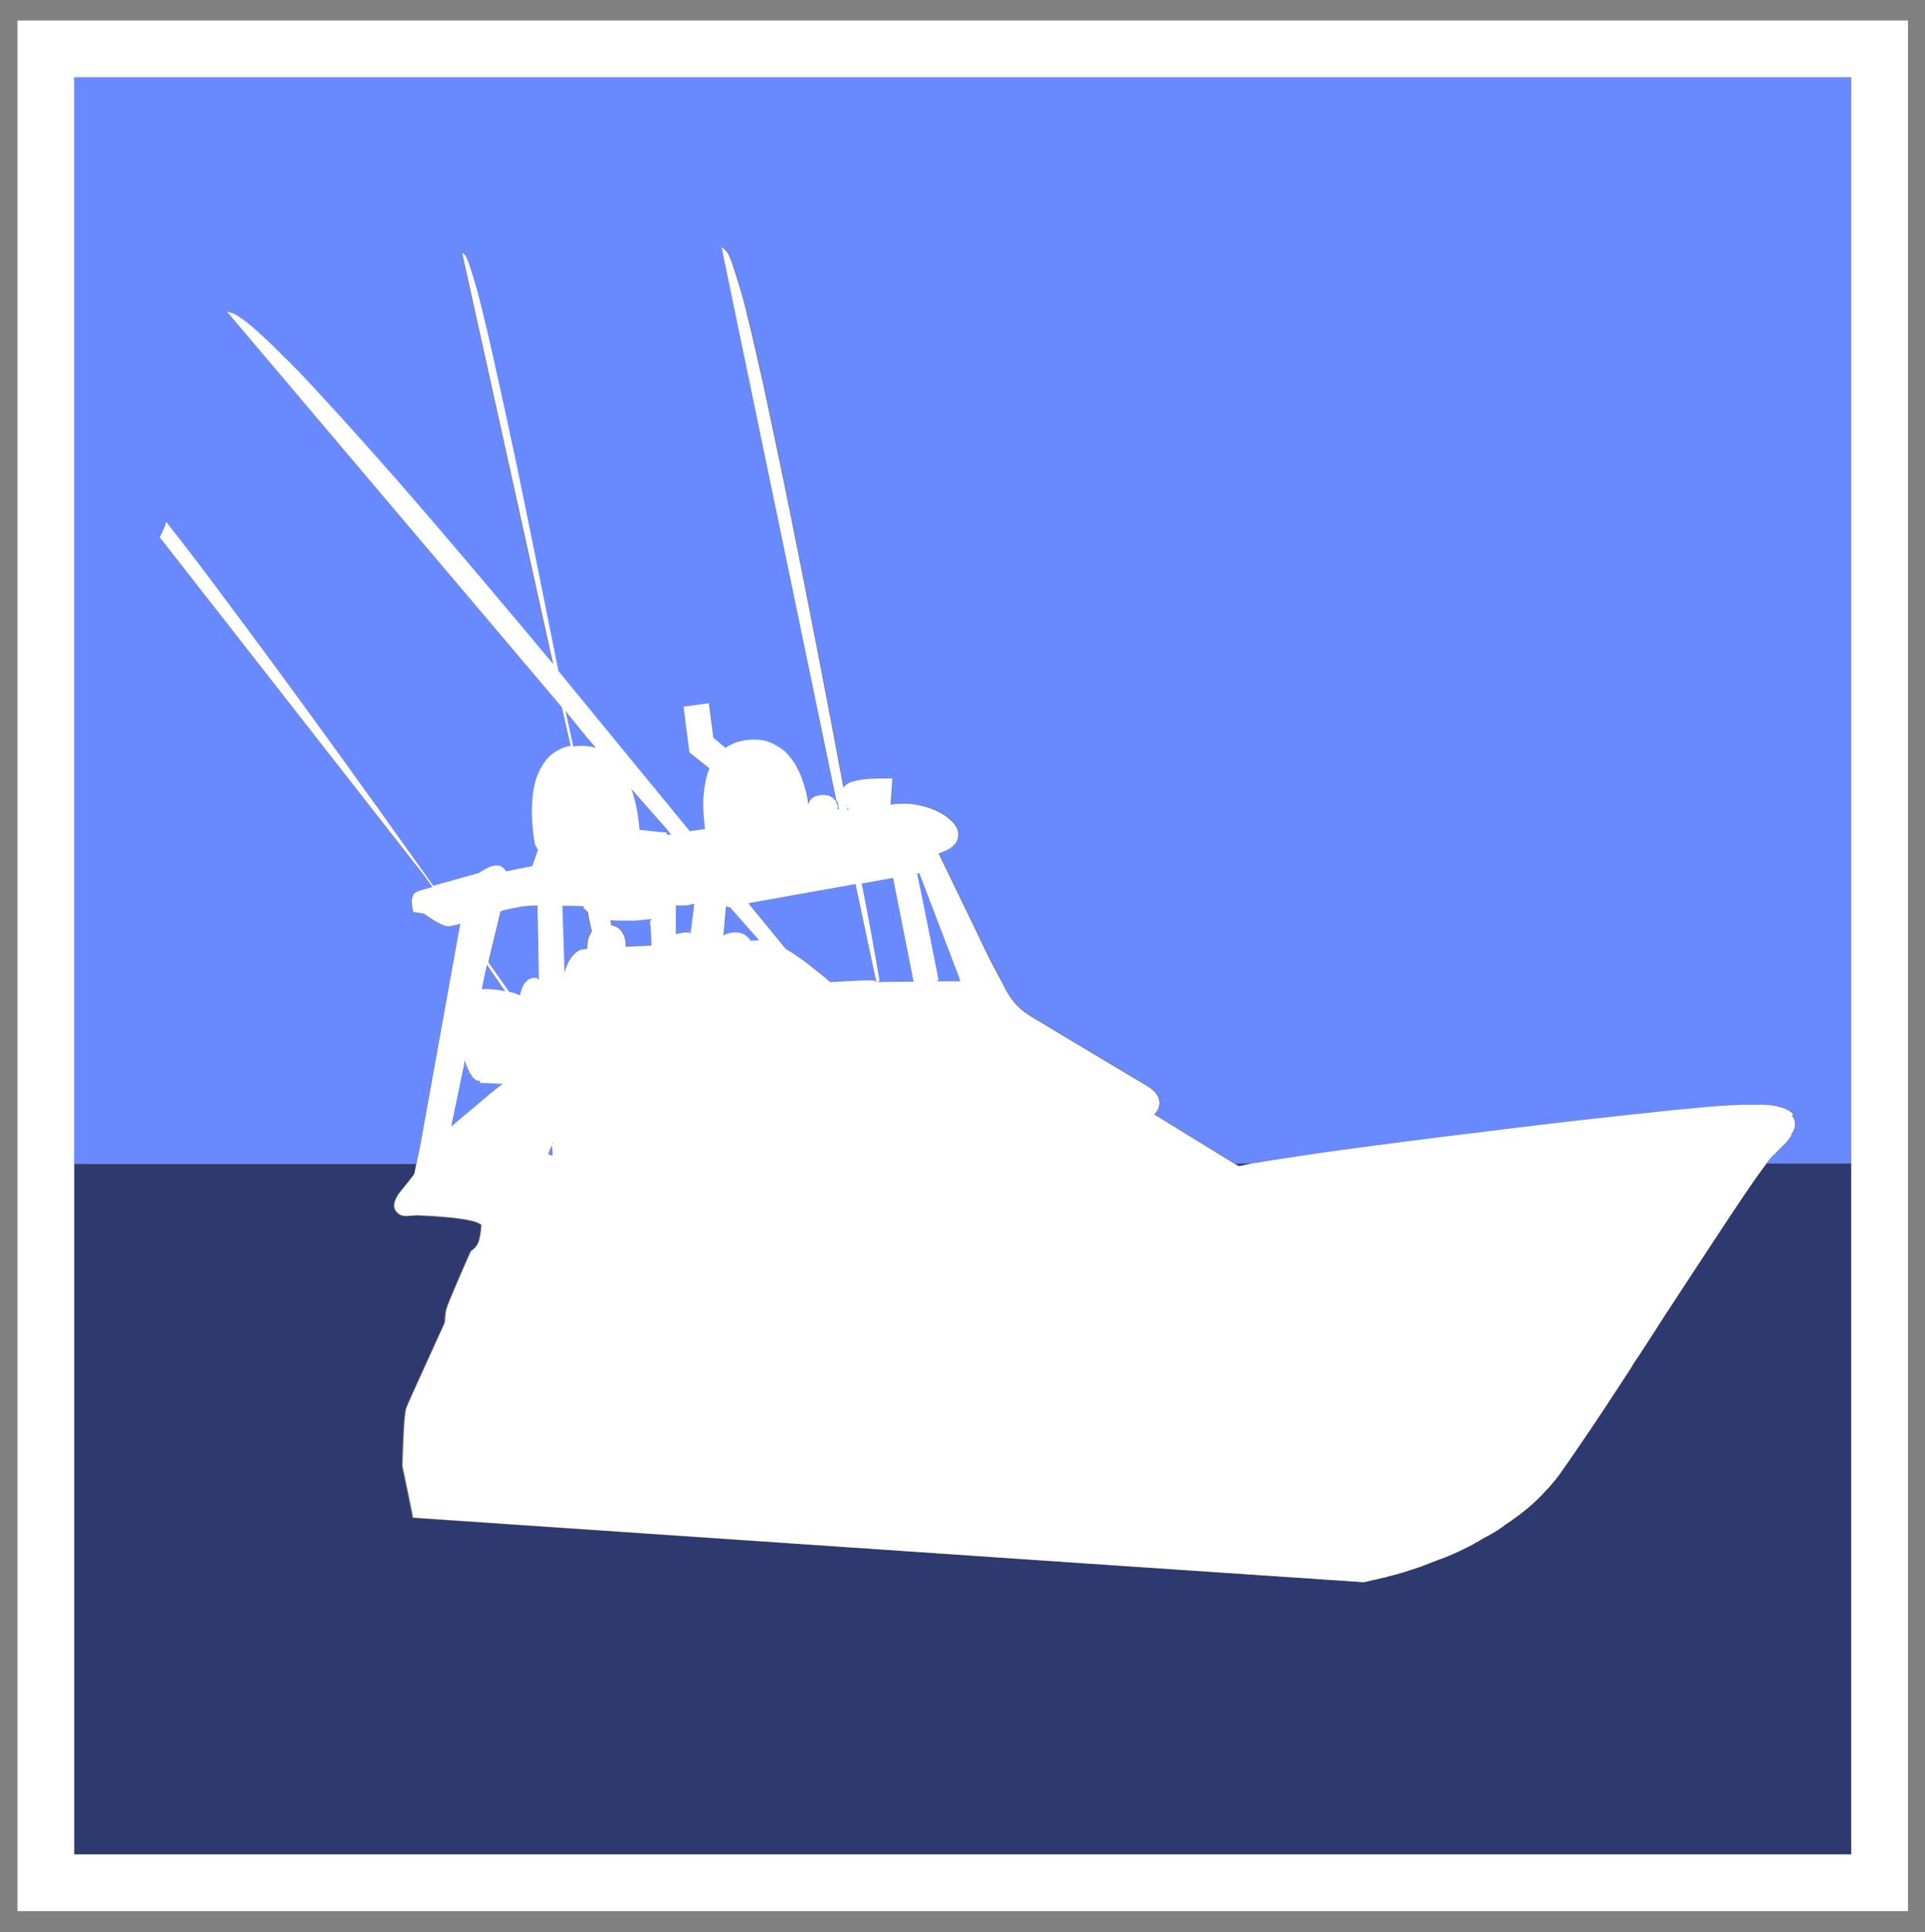 <?xml version="1.0" encoding="utf-8"?>
<!-- Generator: Adobe Illustrator 28.0.0, SVG Export Plug-In . SVG Version: 6.00 Build 0)  -->
<svg version="1.1" id="Layer_1" xmlns="http://www.w3.org/2000/svg" xmlns:xlink="http://www.w3.org/1999/xlink" x="0px" y="0px"
	 viewBox="0 0 441.2 442.8" style="enable-background:new 0 0 441.2 442.8;" xml:space="preserve">
<rect x="0" y="0" width="441.2" height="442.8" fill="#808080" stroke="none"/>
<style type="text/css">
	.st0{fill:#6989FF;}
	.st1{fill:#2D396F;}
	.st2{fill:none;stroke:#FFFFFF;stroke-width:0;stroke-linecap:round;stroke-linejoin:round;}
	.st3{fill:#FFFFFF;}
</style>
<g>
	<path class="st0" d="M200.1,220.9l-3.9-18.4l-24.6,4.4l8.6,10.5c1.8,1.1,3.6,2.4,5.3,3.6c1.7,1.3,3.3,2.6,4.9,4
		c1.7-0.2,3.4-0.3,5.2-0.3l2.7-0.1l1.3,0h0.5c0,0,0.1,0,0.1,0c0.1,0,0.2,0.1,0.4,0.2l0,0l0.3,0.3c0,0,0,0,0,0L200.1,220.9z"/>
	<polygon class="st0" points="164,178.8 164,178.8 164,178.8 	"/>
	<path class="st0" d="M165.9,214.4c1-0.6,2.1-0.8,3.3-0.7c0.6,0.1,1.2,0.2,1.7,0.6c0.3,0.2,0.5,0.4,0.7,0.6c0.2,0.2,0.3,0.5,0.5,0.7
		l2-0.1l-6.7-7.6c-0.2,0-0.3,0-0.5,0l0,0l-0.3-0.3l-0.3,3.3L165.9,214.4z"/>
	<path class="st0" d="M131.4,171c1.7-0.3,3.5-0.2,5.2,0.3c-1.1-1.3-2.2-2.5-3.2-3.8c-1.2-1.5-2.5-3.1-3.7-4.6h0l-0.1-0.3L131.4,171z
		"/>
	<path class="st0" d="M194.3,185.3c-0.1-0.1-0.2-0.1-0.3-0.2c0,0.1,0.1,0.3,0.1,0.4l0.4-0.1C194.5,185.4,194.4,185.4,194.3,185.3z"
		/>
	<path class="st0" d="M195.1,183.5C195.1,183.5,195.1,183.5,195.1,183.5L195.1,183.5C195.1,183.5,195.1,183.5,195.1,183.5z"/>
	<path class="st0" d="M129.2,223c0-0.1,0.1-0.2,0.1-0.3l0-0.1c0,0,0-0.1,0-0.1c0-0.1,0-0.2,0.1-0.3c0.1-0.2,0.1-0.4,0.2-0.6
		c0.3-0.7,0.7-1.4,1.1-2.1c0.5-0.6,1-1.2,1.7-1.6c0.3-0.2,0.8-0.3,1.2-0.3c0.3,0,0.5,0,0.8-0.1c0-0.7,0-1.4,0.2-2.1
		c0.2-0.7,0.5-1.4,0.9-2c-0.2-0.7-0.3-1.4-0.5-2.1c-0.1-0.7-0.3-1.4-0.4-2.2c-0.1-0.2-0.3-0.3-0.5-0.5c-0.1-0.1-0.2-0.2-0.3-0.3
		l-0.2-0.1l-0.1,0c0,0,0,0,0,0l0,0l0.1-0.5c-1.4,0-2.9-0.1-4.3-0.1l-0.8,0L129.2,223z"/>
	<path class="st0" d="M193.9,184.6c0,0.1,0,0.2,0.1,0.3c0,0,0.1,0,0.1,0l0,0l-0.2-0.4c0,0,0,0,0,0
		C193.9,184.5,193.9,184.5,193.9,184.6z"/>
	<path class="st0" d="M158.2,213.7c-0.1,0-0.1,0-0.2,0.1l0,0l0.2,0.4l0.1-0.5C158.4,213.7,158.4,213.7,158.2,213.7
		C158.3,213.7,158.3,213.7,158.2,213.7z"/>
	<polygon class="st0" points="176,172 176,172 176,172 	"/>
	<path class="st0" d="M140.1,210.7l0.2,1.2c1,0.2,2,0.8,2.6,1.8c0.5,0.9,0.7,2.1,0.7,3.1l5.9-0.3c0-0.9-0.1-1.8-0.1-2.8
		c0-0.5-0.1-1-0.1-1.6l-0.1-0.8l0-0.4v-0.1v0v0c0,0,0.1,0,0.1,0l0.3-0.4c-0.8,0.2-1.9,0.3-3.6,0.3c-0.4,0-0.7,0-1.1,0
		C143.1,210.9,141.6,210.8,140.1,210.7z"/>
	<path class="st0" d="M155,207.4l0,6.6c0.1-0.1,0.3-0.1,0.4-0.1c0.3-0.1,0.6-0.2,1-0.2c0.3-0.1,0.7-0.1,1-0.1c0.2,0,0.4,0,0.5,0
		c0.1,0,0.2,0,0.3,0l0.1,0l0.1,0l0.4-3c0.1-1.2,0.3-2.5,0.4-3.7c-0.7,0.1-1.4,0.3-2.1,0.4C156.3,207.4,155.7,207.4,155,207.4z"/>
	<path class="st0" d="M146.7,190.3l3,0.3l0.8,0.1l0.8,0.1c0.5,0.1,1,0.1,1.6,0.1l0,0l0,0c0,0,0,0,0,0l0,0.5c0.3,0,0.7,0,1,0l0,0
		l-1-1.2l-8.1-9.2C145.8,183.9,146.4,187.1,146.7,190.3z"/>
	<polygon class="st0" points="185.3,188 185.3,188 185.3,188 	"/>
	<path class="st0" d="M126.7,262.2L126.7,262.2l0.1-0.5c0,0,0,0,0,0c-0.1,0.2-0.1,0.3-0.2,0.5C126.6,262.2,126.7,262.2,126.7,262.2z
		"/>
	<path class="st0" d="M111.8,226.8l1.6,0.1c0.8,0.1,1.6,0.2,2.3,0.4l-4.2-6.1c0,0.1-0.1,0.3-0.1,0.4c-0.4,1.8-0.8,3.5-1.1,5.2
		C110.8,226.8,111.3,226.7,111.8,226.8z"/>
	<path class="st0" d="M126.5,264.9c0.1-0.4,0-0.9,0-1.4c0-0.3,0-0.6-0.1-0.9l0-0.1c-0.3,0.7-0.6,1.4-0.9,2L126.5,264.9z"/>
	<path class="st0" d="M192.1,185.5l0.3,0l-0.4-2.1l-0.2,0.3c0.1,0.2,0.2,0.5,0.3,0.7C192.1,184.7,192.1,185.1,192.1,185.5z"/>
	<path class="st0" d="M17,266.7h78.5l1.1-5.3l-0.1,0l0-0.1l0.1-0.1l8.9-49.4c-0.7,0.2-1.4,0.3-2.1,0.5c-0.4,0.1-0.8,0.1-1.2,0
		c-0.4-0.1-0.7-0.2-1.1-0.4c-1.4-0.7-2.7-1.5-3.9-2.4l-2.4-0.4h-0.1v-0.1l-0.2-1.1c0-0.4-0.1-0.8-0.1-1.2c0-0.4,0-0.8,0.2-1.2
		c0.2-0.4,0.4-0.7,0.7-0.9c0.7-0.3,1.4-0.5,2-0.7l1.8-0.5c-0.5-0.8-1.1-1.5-1.6-2.3l-60.7-77.8c0,0,0-0.1,0.1-0.1l0,0
		c0.5-1,0.9-1.9,1.3-2.9c0,0,0,0-0.1-0.1c0-0.1,0.1-0.2,0.2-0.4c4.3,5.6,8.6,11.2,12.9,16.9c16.4,21.9,32.5,44.1,48.3,66.5l10.4-2.9
		c1-0.7,2-1.3,3.2-1.6c0.6-0.2,1.2-0.2,1.8,0c0.6,0.2,1,0.7,1.3,1.2l6-1.2l1.3-3.7l-0.7-1.3l0,0v0c-0.5-2.2-0.7-4.5-0.7-6.8
		c0-2.3,0.1-4.5,0.6-6.8c0.5-2.2,1.4-4.3,2.9-6c1.4-1.6,3.4-2.6,5.4-3l-2-8.8l-76.2-90c0,0,0,0,0,0L52.5,72L52,71.4l0.7,0.2
		c0,0,0.1,0,0.1,0l0,0l0,0c1,0.4,1.9,1,2.8,1.6c0.5,0.3,0.9,0.7,1.4,1.1c0.5,0.4,0.9,0.7,1.3,1.1c1.7,1.5,3.4,3.1,5,4.7
		c3.3,3.2,6.4,6.6,9.6,9.9c6.3,6.8,12.4,13.7,18.5,20.6c11.9,13.7,23.6,27.6,35.2,41.5L106,58.8l-0.2-0.8l0.6,0.5
		c0.1,0.1,0.1,0.1,0.2,0.2l0.1,0.2c0.1,0.1,0.1,0.2,0.2,0.4c0.1,0.2,0.2,0.5,0.3,0.7c0.2,0.5,0.4,1,0.5,1.5c0.3,1,0.6,1.9,0.9,2.9
		c0.6,2,1.1,3.9,1.6,5.9c1,4,1.9,7.9,2.8,11.9c1.8,7.9,3.5,15.9,5.2,23.9c3.4,15.9,6.6,31.9,9.7,47.8l30.4,36.9l3.5-0.5
		c-0.3-2.3-0.5-4.6-0.4-7c0.1-2.4,0.5-4.7,1.4-6.9l-4.5-3.6l-0.1-0.1l0-0.1l-1.3-10.1l0-0.3l0.3,0l5.2-0.7l0.3,0l0,0.3l1,7.6
		l2.8,2.3c2-1.4,4.4-2,6.7-1.9c1.2,0,2.5,0.2,3.6,0.7l0.9,0.4c0.3,0.2,0.5,0.3,0.8,0.5l0.4,0.2c0.1,0.1,0.2,0.2,0.4,0.3
		c0.2,0.2,0.5,0.4,0.8,0.6c0.9,0.9,1.7,1.9,2.4,3c0.7,1.1,1.2,2.3,1.6,3.5c0.6,1.8,1.1,3.7,1.4,5.7c0.1-0.4,0.2-0.7,0.4-1
		c0.3-0.4,0.7-0.7,1.2-0.9c0.3-0.1,0.5-0.2,0.8-0.2l-0.1-0.1l0.1,0.1c0.2,0,0.4-0.1,0.6-0.1c0.5,0,1,0,1.4,0.1
		c0.5,0.1,1,0.4,1.3,0.7c0.2,0.2,0.3,0.4,0.5,0.6l0.2-0.2L165.8,57.6l-0.2-1.1l0.8,0.7c0.1,0.1,0.1,0.1,0.2,0.2
		c0.1,0.1,0.1,0.2,0.2,0.2c0.1,0.2,0.2,0.3,0.3,0.5c0.2,0.3,0.3,0.6,0.4,0.9c0.3,0.6,0.5,1.2,0.7,1.9c0.4,1.3,0.8,2.5,1.2,3.8
		c0.7,2.5,1.4,5.1,2.1,7.7c1.3,5.2,2.5,10.3,3.6,15.5c2.3,10.4,4.4,20.7,6.5,31.1c4.1,20.5,8.1,40.9,11.9,61.4
		c0.1-0.2,0.3-0.3,0.5-0.5c0.5-0.4,0.9-0.6,1.4-0.8c1-0.3,2-0.5,3-0.6c2-0.2,4-0.3,5.9-0.2h0.4l0,0.5l-0.4,5.5l1-0.1
		c0.5,0,1-0.1,1.5-0.1c1,0,2.1,0,3.1,0.2c2.1,0.3,4.1,0.9,6,2c0.9,0.5,1.8,1.1,2.6,2c0.4,0.4,0.7,0.9,1,1.4c0.1,0.3,0.2,0.6,0.3,0.9
		c0,0.2,0,0.3,0,0.5c0,0.2,0,0.3,0,0.5c0,0.6-0.3,1.2-0.7,1.7c-0.4,0.5-0.8,0.8-1.3,1.1c-0.8,0.5-1.6,0.8-2.5,1.1
		c3,6.2,6,12.4,9,18.6c1.5,3.2,3.1,6.3,4.7,9.4c0.8,1.6,1.5,3.2,2.5,4.6c0.9,1.5,2.1,2.7,3.4,3.7c0.7,0.5,1.3,1,2.1,1.4l2.2,1.3
		l4.3,2.6l8.7,5.2l8.7,5.2l2.2,1.3c0.8,0.5,1.5,1,2.1,1.8c0.6,0.8,0.9,1.9,0.6,2.9c-0.2,0.8-0.6,1.4-1.1,1.8l18.4,11.3h3.8
		c1.6-0.3,3.2-0.6,4.9-0.8c2.6-0.4,5.3-0.8,7.9-1.2c5.3-0.8,10.6-1.5,15.9-2.2c10.6-1.4,21.2-2.7,31.8-4c10.6-1.3,21.2-2.5,31.8-3.6
		c2.7-0.3,5.3-0.5,8-0.8l4-0.4l4-0.3c1.3-0.1,2.7-0.2,4-0.2c1.4,0,2.7,0,4,0c1.3,0,2.7,0.1,4.1,0.3c0.7,0.1,1.4,0.3,2,0.6
		c0.7,0.3,1.3,0.7,1.9,1.3l-0.3,0.3c0,0,0,0,0,0l0,0l0,0c0.4,0.5,0.6,1,0.7,1.6c0,0.1,0,0.2,0,0.3c0,0.1,0,0.1,0,0.2c0,0,0,0,0,0
		c0,0,0,0,0,0.1c-0.1,0.5-0.2,0.9-0.4,1.3c0,0,0,0.1,0,0.1c-0.1,0.2-0.2,0.4-0.4,0.6c0,0,0,0,0,0.1c0,0,0,0,0,0.1
		c0,0.1-0.1,0.1-0.1,0.2c-0.2,0.2-0.3,0.4-0.5,0.7c-0.1,0.1-0.2,0.2-0.2,0.3c-0.2,0.2-0.3,0.4-0.5,0.6c-0.1,0.1-0.2,0.2-0.3,0.3
		c-0.5,0.6-1.1,1.2-1.8,1.8c-0.2,0.2-0.5,0.5-0.7,0.7c-0.2,0.2-0.5,0.5-0.7,0.7c-0.4,0.4-0.7,0.9-1,1.3h19.4v-249H17V266.7z"/>
	<path class="st0" d="M201.4,225c2.6,0,5.4-0.1,8.1-0.1l-4.7-23.8l-7.2,1.3c1.4,7.4,2.8,14.8,4.1,22.2l0,0L201.4,225z"/>
	<polygon class="st0" points="189.8,187.3 189.8,187.3 189.8,187.3 	"/>
	<path class="st0" d="M210.2,200.2c1.7,8.2,3.3,16.2,4.9,24.3v0l-0.3,0.4c2.1,0,4,0,5.3,0c-0.1-0.3-0.2-0.6-0.3-1l-9.1-23.8
		L210.2,200.2z"/>
	<path class="st0" d="M116.8,227.3c0.8,0.2,1.7,0.5,2.5,0.8c0.2-1,0.5-1.9,1.1-2.8c0.4-0.5,0.9-0.9,1.5-1.1c0.3-0.1,0.6-0.1,0.9-0.1
		l0.2,0c0,0,0,0,0.1,0c0,0,0.1,0.1,0.2,0.2l0,0l0.3,0.3l-0.1-7.3l-0.2-9.8c-0.7,0-1.4,0-2.1,0.1c-0.4,0-0.7,0-1.1,0.1
		c-0.4,0-0.7,0.1-1.1,0.2l-2.2,0.4c-0.7,0.2-1.4,0.3-2,0.6l-2.7,11.7L116.8,227.3z"/>
	<path class="st0" d="M114.5,248.4h-0.1c-1.5-0.1-3-0.2-4.5-0.2l0,0l0-0.5c0,0,0,0,0,0h-0.1c-0.5,0-1.1-0.1-2.1-1.7l-0.9,0.1
		l0.8-0.2c-0.3-0.6-0.7-1.4-1.1-2.5c0-0.1-0.1-0.2-0.1-0.4l-0.2,1.2l0.5,0.5l-0.5-0.4l-2.9,13.9l8.2-6.9v0l0.1-0.1l0.5-0.4l0,0l0,0
		l0,0l0,0l2.9-2.4L114.5,248.4z"/>
	<path class="st1" d="M287.1,266.7h-3.8l0.9,0.6C285.1,267.1,286.1,266.9,287.1,266.7z"/>
	<path class="st1" d="M404.4,267.3c-1,1.3-1.9,2.6-2.8,3.9c-3.6,5.2-7.1,10.6-10.6,15.9l-9.7,14.8c-1.7,2.6-3.4,5.3-5.1,7.9
		l-0.3,0.5c-0.3,0.4-0.6,0.9-0.9,1.3c-0.3,0.5-0.6,0.9-0.9,1.4c-0.1,0.2-0.3,0.4-0.4,0.7l-3.6,5.5c-3.5,5.3-7,10.6-10.7,15.9l-1.4,2
		c-0.5,0.6-1,1.3-1.4,1.9c-0.5,0.6-1,1.2-1.5,1.8c-0.5,0.6-1.1,1.2-1.6,1.7c-1.5,1.5-3.1,3-4.8,4.3c0,0,0,0-0.1,0.1
		c-0.5,0.4-1,0.8-1.5,1.1c-0.1,0.1-0.2,0.2-0.3,0.2c-0.2,0.1-0.3,0.2-0.4,0.3c-0.3,0.2-0.6,0.4-0.9,0.6c-0.2,0.1-0.4,0.3-0.6,0.4
		c-0.4,0.3-0.8,0.5-1.1,0.8c-0.2,0.2-0.5,0.3-0.7,0.5c-0.4,0.2-0.8,0.5-1.2,0.7c-0.2,0.1-0.5,0.3-0.7,0.4c-0.4,0.2-0.8,0.5-1.3,0.7
		c-0.2,0.1-0.4,0.2-0.5,0.3c-0.5,0.3-1,0.5-1.4,0.8c-0.1,0.1-0.2,0.1-0.3,0.2c-2.1,1.1-4.2,2.1-6.4,3c-0.3,0.1-0.5,0.2-0.8,0.3
		c-0.1,0-0.2,0.1-0.3,0.1c-0.1,0-0.2,0.1-0.3,0.1c-1.4,0.5-2.7,1.1-3.9,1.5c-0.1,0-0.1,0-0.2,0.1c-1.5,0.5-3,1-4.3,1.4c0,0,0,0,0,0
		c0,0,0,0,0,0c-0.7,0.2-1.5,0.4-2.1,0.6c0,0-0.1,0-0.1,0c-0.7,0.2-1.4,0.4-2.1,0.6c-0.1,0-0.1,0-0.2,0c-2.4,0.6-4,0.9-4.3,1l-0.1,0
		c0,0,0,0-0.1,0l0,0l0,0h-0.2l-62.3-4.2L94.5,347.9h0v0l0,0l0,0l-0.2-1.2l-1.3-6.3l-0.9-4.3l0-0.2v-0.2c0.1-5.3,0.4-11.8,0.9-13
		c0.4-1.2,7.5-16.6,8.8-19.5c0-0.7,0.1-2.2,0.4-3.2c0.3-1.2,4.2-10.1,5.4-12.8l0.2-0.4l0,0v0c0.4-0.3,0.9-0.7,1.2-1.1
		c0.3-0.5,0.6-1,0.7-1.5c0.3-1.1,0.4-2.3,0.5-3.4c-0.5-0.4-1.1-0.6-1.7-0.8c-0.6-0.2-1.2-0.3-1.8-0.4c-1.2-0.2-2.4-0.4-3.7-0.5
		c-2.5-0.2-4.9-0.3-7.4-0.5c-0.6,0-1.2,0.1-1.8,0.1c-0.6,0.1-1.2,0.1-1.9-0.1c-0.6-0.2-1.1-0.7-1.5-1.3c-0.1-0.3-0.2-0.7-0.2-1
		c0-0.3,0.1-0.7,0.2-1c0.1-0.1,0.1-0.3,0.2-0.4c0,0,0-0.1,0-0.1c0.2-0.4,0.5-0.8,0.7-1.2c0.4-0.5,0.8-1,1.2-1.5c0.8-1,1.7-1.9,2.4-3
		l0.4-2.3H17v158.3h407.3V266.7h-19.4C404.7,266.9,404.6,267.1,404.4,267.3z"/>
	<line class="st2" x1="98.5" y1="208.2" x2="98.5" y2="208.3"/>
	<line class="st2" x1="154.6" y1="192.9" x2="154.6" y2="192.9"/>
	<line class="st2" x1="200.9" y1="184.3" x2="201" y2="184.3"/>
	<line class="st2" x1="201.7" y1="186.6" x2="201.7" y2="186.6"/>
	<path class="st2" d="M201.3,186.7C201.3,186.7,201.2,186.7,201.3,186.7"/>
	<path class="st2" d="M200.8,186.6C200.8,186.6,200.8,186.6,200.8,186.6"/>
	<path class="st2" d="M200.8,186.6C200.8,186.6,200.8,186.6,200.8,186.6"/>
	<path class="st2" d="M203.5,186.5C203.5,186.5,203.5,186.5,203.5,186.5"/>
	<line class="st2" x1="204.5" y1="186.4" x2="204.5" y2="186.4"/>
	<line class="st2" x1="206.3" y1="186.2" x2="206.3" y2="186.2"/>
	<line class="st2" x1="141.5" y1="215" x2="141.5" y2="215"/>
	<path class="st2" d="M141.7,216C141.7,216,141.7,216,141.7,216"/>
	<line class="st2" x1="153.2" y1="218.7" x2="153.1" y2="218.7"/>
	<path class="st2" d="M155.8,215.8C155.8,215.8,155.9,215.8,155.8,215.8"/>
	<line class="st2" x1="156.3" y1="215.7" x2="156.3" y2="215.7"/>
	<path class="st2" d="M200.4,226.7c-0.1,0-0.2,0-0.3,0"/>
	<line class="st2" x1="201.2" y1="226.7" x2="201.2" y2="226.7"/>
	<line class="st2" x1="187.6" y1="225.3" x2="187.6" y2="225.3"/>
	<line class="st2" x1="168.6" y1="215.4" x2="168.6" y2="215.4"/>
	<line class="st2" x1="158.7" y1="216.2" x2="158.7" y2="216.2"/>
	<path class="st2" d="M159.4,217C159.4,217,159.4,217,159.4,217"/>
	<path class="st2" d="M159.2,216.7C159.2,216.7,159.2,216.7,159.2,216.7"/>
	<line class="st2" x1="157.9" y1="215.7" x2="157.9" y2="215.7"/>
	<path class="st2" d="M158.4,216C158.4,215.9,158.4,215.9,158.4,216"/>
	<line class="st2" x1="158.4" y1="216" x2="158.4" y2="216"/>
	<line class="st2" x1="158.7" y1="216.1" x2="158.7" y2="216.1"/>
	<line class="st2" x1="151.2" y1="215.6" x2="151.2" y2="215.6"/>
	<line class="st2" x1="151.1" y1="213.7" x2="151.1" y2="213.7"/>
	<line class="st2" x1="151.1" y1="213.5" x2="151.1" y2="213.5"/>
	<path class="st2" d="M151.1,213.6C151.1,213.6,151.1,213.6,151.1,213.6"/>
	<line class="st2" x1="150.9" y1="210.7" x2="150.9" y2="210.7"/>
	<path class="st2" d="M150.3,208.6C150.3,208.6,150.3,208.6,150.3,208.6"/>
	<line class="st2" x1="148.9" y1="209" x2="148.9" y2="209"/>
	<path class="st2" d="M143.2,209.2C143.2,209.2,143.2,209.2,143.2,209.2"/>
	<line class="st2" x1="145.2" y1="209.2" x2="145.2" y2="209.2"/>
	<line class="st2" x1="145.6" y1="209.2" x2="145.6" y2="209.2"/>
	<line class="st2" x1="146.1" y1="209.2" x2="146.1" y2="209.2"/>
	<line class="st2" x1="146.6" y1="209.2" x2="146.6" y2="209.2"/>
	<line class="st2" x1="147.1" y1="209.2" x2="147.1" y2="209.2"/>
	<line class="st2" x1="147.5" y1="209.2" x2="147.5" y2="209.2"/>
	<line class="st2" x1="147.8" y1="209.2" x2="147.7" y2="209.2"/>
	<line class="st2" x1="148" y1="209.1" x2="148" y2="209.1"/>
	<line class="st2" x1="140.1" y1="209" x2="140.1" y2="209"/>
	<path class="st2" d="M141.1,209.1C141.1,209.1,141.1,209.1,141.1,209.1"/>
	<line class="st2" x1="141.5" y1="209.1" x2="141.6" y2="209.1"/>
	<line class="st2" x1="138.5" y1="211.1" x2="138.5" y2="211.1"/>
	<path class="st2" d="M136.6,208.7c0,0,0-0.1,0-0.1"/>
	<path class="st2" d="M136.7,209.9C136.7,209.9,136.7,209.9,136.7,209.9"/>
	<line class="st2" x1="121" y1="229.5" x2="121" y2="229.5"/>
	<line class="st2" x1="121" y1="229.3" x2="121" y2="229.3"/>
	<path class="st2" d="M121.8,226.8C121.8,226.8,121.8,226.8,121.8,226.8"/>
	<line class="st2" x1="112.3" y1="228.5" x2="112.3" y2="228.5"/>
	<line class="st2" x1="160" y1="213.2" x2="160" y2="213.2"/>
	<path class="st2" d="M156.4,205.6C156.4,205.6,156.4,205.6,156.4,205.6"/>
	<path class="st2" d="M156.3,205.6C156.3,205.6,156.3,205.6,156.3,205.6"/>
	<line class="st2" x1="154.7" y1="205.6" x2="154.7" y2="205.6"/>
	<path class="st2" d="M154.4,205.5C154.4,205.5,154.4,205.5,154.4,205.5"/>
	<line class="st2" x1="125" y1="226.4" x2="125" y2="226.4"/>
	<line class="st2" x1="125" y1="226.2" x2="125" y2="226.3"/>
	<line class="st2" x1="110.8" y1="228.5" x2="110.8" y2="228.5"/>
	<line class="st2" x1="208.2" y1="198.7" x2="208.2" y2="198.7"/>
	<line class="st2" x1="208.2" y1="198.7" x2="208.2" y2="198.7"/>
	<line class="st2" x1="190" y1="201.9" x2="190" y2="201.9"/>
	<path class="st2" d="M127.2,205.9c0.1,0,0.2,0,0.3,0"/>
	<line class="st2" x1="113.1" y1="246.3" x2="113.1" y2="246.3"/>
	<line class="st2" x1="112" y1="246.2" x2="112" y2="246.2"/>
	<path class="st2" d="M110.2,246.2C110.2,246.2,110.2,246.2,110.2,246.2"/>
	<line class="st2" x1="108" y1="242.9" x2="108" y2="242.9"/>
	<path class="st2" d="M108.1,243.1C108.1,243.1,108.1,243.1,108.1,243.1"/>
	<line class="st2" x1="108.3" y1="243.7" x2="108.3" y2="243.7"/>
	<line class="st2" x1="108.3" y1="243.5" x2="108.3" y2="243.6"/>
	<line class="st2" x1="108.5" y1="244.1" x2="108.5" y2="244.1"/>
	<line class="st2" x1="108.8" y1="244.8" x2="108.8" y2="244.8"/>
	<path class="st2" d="M107.1,240C107.1,240,107.1,240,107.1,240"/>
	<line class="st2" x1="107.5" y1="241.3" x2="107.5" y2="241.3"/>
	<line class="st2" x1="107.6" y1="241.7" x2="107.6" y2="241.7"/>
	<line class="st2" x1="107.7" y1="241.8" x2="107.7" y2="241.8"/>
	<line class="st2" x1="107.8" y1="242.3" x2="107.8" y2="242.3"/>
	<line class="st2" x1="105.9" y1="239" x2="105.9" y2="239"/>
	<line class="st2" x1="105.9" y1="238.9" x2="105.9" y2="238.9"/>
	<line class="st2" x1="102.8" y1="252.4" x2="102.8" y2="252.4"/>
	<line class="st2" x1="102.8" y1="252.7" x2="102.8" y2="252.7"/>
	<line class="st2" x1="103.1" y1="251.2" x2="103.1" y2="251.2"/>
	<line class="st2" x1="103.6" y1="248.8" x2="103.6" y2="248.8"/>
	<line class="st2" x1="103.8" y1="247.8" x2="103.8" y2="247.9"/>
	<line class="st2" x1="103.9" y1="247.7" x2="103.9" y2="247.7"/>
	<line class="st2" x1="104.2" y1="246.5" x2="104.2" y2="246.5"/>
	<line class="st2" x1="104.4" y1="245.3" x2="104.4" y2="245.3"/>
	<line class="st2" x1="104.9" y1="243.2" x2="104.9" y2="243.3"/>
	<line class="st2" x1="105.2" y1="242.1" x2="105.2" y2="242.1"/>
	<line class="st2" x1="105.3" y1="241.6" x2="105.3" y2="241.6"/>
	<line class="st2" x1="105.4" y1="241.2" x2="105.4" y2="241.2"/>
	<line class="st2" x1="105.6" y1="240.3" x2="105.6" y2="240.3"/>
	<path class="st2" d="M101.3,259.7C101.3,259.8,101.3,259.8,101.3,259.7"/>
	<line class="st2" x1="101.4" y1="259.5" x2="101.4" y2="259.5"/>
	<line class="st2" x1="101.5" y1="259" x2="101.5" y2="259"/>
	<line class="st2" x1="101.7" y1="257.8" x2="101.7" y2="257.8"/>
	<path class="st2" d="M101.7,258.1C101.6,258.1,101.6,258.1,101.7,258.1"/>
	<line class="st2" x1="102.1" y1="255.8" x2="102.1" y2="255.8"/>
	<line class="st2" x1="219.5" y1="218.8" x2="219.5" y2="218.8"/>
	<line class="st2" x1="151.9" y1="192.8" x2="151.9" y2="192.8"/>
	<line class="st2" x1="149.8" y1="192.6" x2="149.8" y2="192.6"/>
	<line class="st2" x1="149.5" y1="192.5" x2="149.5" y2="192.5"/>
	<path class="st2" d="M146.2,192.2C146.2,192.2,146.2,192.2,146.2,192.2"/>
	<path class="st2" d="M146.7,192.2C146.7,192.2,146.8,192.2,146.7,192.2"/>
	<path class="st2" d="M146.6,192.2C146.6,192.2,146.6,192.2,146.6,192.2"/>
	<line class="st2" x1="141.5" y1="177.7" x2="141.5" y2="177.7"/>
	<path class="st2" d="M141.6,178c0,0,0,0.1,0.1,0.1"/>
	<line class="st2" x1="141.1" y1="177.1" x2="141.1" y2="177.1"/>
	<path class="st2" d="M141.3,177.4C141.3,177.4,141.3,177.4,141.3,177.4"/>
	<line class="st2" x1="140.7" y1="176.5" x2="140.7" y2="176.5"/>
	<path class="st2" d="M140.5,176.2C140.4,176.2,140.4,176.2,140.5,176.2"/>
	<line class="st2" x1="140.2" y1="175.9" x2="140.2" y2="175.9"/>
	<line class="st2" x1="140" y1="175.7" x2="140" y2="175.7"/>
	<line class="st2" x1="139" y1="174.7" x2="139" y2="174.7"/>
	<line class="st2" x1="135.1" y1="172.8" x2="135.2" y2="172.8"/>
	<line class="st2" x1="136.1" y1="173.1" x2="136.1" y2="173.1"/>
	<line class="st2" x1="137.2" y1="173.6" x2="137.2" y2="173.6"/>
	<line class="st2" x1="138.1" y1="174.1" x2="138.1" y2="174.1"/>
	<line class="st2" x1="133.6" y1="172.6" x2="133.6" y2="172.6"/>
	<line class="st2" x1="123.2" y1="200.2" x2="123.2" y2="200.2"/>
	<path class="st2" d="M375,308.8C375,308.8,375,308.8,375,308.8"/>
	<line class="st2" x1="374.8" y1="309" x2="374.8" y2="309"/>
	<path class="st2" d="M409.3,256.4C409.3,256.4,409.4,256.4,409.3,256.4"/>
	<line class="st2" x1="408.7" y1="256.1" x2="408.7" y2="256.1"/>
	<path class="st2" d="M407.9,255.8c0,0-0.1,0-0.1,0"/>
	<line class="st2" x1="407.2" y1="255.7" x2="407.2" y2="255.7"/>
	<path class="st2" d="M405.7,255.5c-0.1,0-0.2,0-0.2,0"/>
	<line class="st2" x1="401.1" y1="255.3" x2="401.1" y2="255.3"/>
	<line class="st2" x1="402.3" y1="255.3" x2="402.3" y2="255.3"/>
	<line class="st2" x1="216.9" y1="189.2" x2="216.8" y2="189.2"/>
	<path class="st2" d="M217.6,189.9C217.6,189.9,217.6,189.9,217.6,189.9"/>
	<line class="st2" x1="216.4" y1="188.8" x2="216.4" y2="188.8"/>
	<line class="st2" x1="214.6" y1="187.7" x2="214.5" y2="187.7"/>
	<line class="st2" x1="213.8" y1="187.4" x2="213.8" y2="187.4"/>
	<path class="st2" d="M212.6,186.9c0,0,0.1,0,0.1,0"/>
	<line class="st2" x1="211.9" y1="186.7" x2="211.9" y2="186.7"/>
	<path class="st2" d="M211.1,186.5C211.1,186.5,211,186.5,211.1,186.5"/>
	<line class="st2" x1="207.7" y1="186.1" x2="207.7" y2="186.1"/>
	<line class="st2" x1="207.4" y1="186.1" x2="207.4" y2="186.1"/>
	<line class="st2" x1="192.7" y1="187.4" x2="192.7" y2="187.4"/>
	<path class="st2" d="M190.2,184.7C190.2,184.7,190.2,184.7,190.2,184.7"/>
	<line class="st2" x1="189.8" y1="184.3" x2="189.8" y2="184.3"/>
	<line class="st2" x1="189.7" y1="184.2" x2="189.7" y2="184.2"/>
	<path class="st2" d="M174.9,171.7c0,0-0.1,0-0.1,0"/>
	<line class="st2" x1="167.8" y1="173" x2="167.8" y2="173"/>
	<line class="st2" x1="167.6" y1="173.1" x2="167.6" y2="173.1"/>
	<line class="st2" x1="159.6" y1="168.6" x2="159.5" y2="168.6"/>
	<line class="st2" x1="161.4" y1="165.6" x2="161.4" y2="165.4"/>
	<line class="st2" x1="158.9" y1="163.7" x2="158.9" y2="163.7"/>
	<line class="st2" x1="162.9" y1="192" x2="162.9" y2="192"/>
	<path class="st2" d="M163.8,191.8C163.7,191.9,163.7,191.9,163.8,191.8"/>
	<path class="st2" d="M122.4,200.4c0.1,0,0.3-0.1,0.4-0.1"/>
	<line class="st2" x1="121.3" y1="200.6" x2="121.3" y2="200.6"/>
	<path class="st2" d="M113.2,200.4C113.2,200.4,113.2,200.4,113.2,200.4"/>
	<path class="st2" d="M111.3,201.4C111.3,201.4,111.3,201.4,111.3,201.4"/>
	<line class="st2" x1="111.2" y1="201.5" x2="111.2" y2="201.5"/>
	<line class="st2" x1="96" y1="207.2" x2="96" y2="207.2"/>
	<line class="st2" x1="100" y1="251" x2="100" y2="251"/>
	<path class="st2" d="M92.6,276.8C92.6,276.8,92.6,276.8,92.6,276.8"/>
	<path class="st2" d="M92.5,276.8C92.5,276.8,92.5,276.8,92.5,276.8"/>
	<path class="st2" d="M93.2,276.8C93.2,276.8,93.2,276.8,93.2,276.8"/>
	<line class="st2" x1="93.9" y1="276.8" x2="93.9" y2="276.8"/>
	<line class="st2" x1="94.6" y1="276.7" x2="94.6" y2="276.7"/>
	<line class="st2" x1="101.8" y1="306.7" x2="101.8" y2="306.7"/>
	<path class="st2" d="M95.7,320.1c0-0.1,0.1-0.2,0.1-0.2"/>
	<line class="st2" x1="95.4" y1="320.8" x2="95.4" y2="320.8"/>
	<line class="st2" x1="407.5" y1="261.7" x2="407.5" y2="261.7"/>
	<line class="st2" x1="408.5" y1="260.7" x2="408.5" y2="260.7"/>
	<line class="st2" x1="410.2" y1="257.8" x2="410.2" y2="257.8"/>
	<line class="st2" x1="410.1" y1="257.5" x2="410.1" y2="257.5"/>
	<line class="st2" x1="96.2" y1="276.7" x2="96.2" y2="276.7"/>
	<line class="st2" x1="107.5" y1="209.4" x2="107.5" y2="209.4"/>
	<path class="st3" d="M152.8,190.8L152.8,190.8C152.8,190.8,152.8,190.8,152.8,190.8L152.8,190.8z"/>
	<polyline class="st2" points="158.8,163.7 158.8,163.8 158.8,163.8 	"/>
	<path class="st2" d="M212.2,187.1C212.2,187.1,212.2,187.1,212.2,187.1"/>
	<path class="st2" d="M212.9,194C212.9,194,212.8,194,212.9,194"/>
	<line class="st2" x1="229.3" y1="227.4" x2="229.4" y2="227.6"/>
	<path class="st2" d="M235.4,233.8C235.4,233.8,235.4,233.8,235.4,233.8"/>
	<line class="st2" x1="123.4" y1="200.1" x2="123.5" y2="200.2"/>
	<line class="st2" x1="198" y1="186.5" x2="198" y2="186.5"/>
	<path class="st2" d="M126.3,261.8C126.3,261.8,126.3,261.8,126.3,261.8"/>
	<path class="st2" d="M113.3,252.3C113.3,252.3,113.3,252.3,113.3,252.3"/>
	<line class="st2" x1="155.2" y1="205.6" x2="155.2" y2="205.5"/>
	<line class="st2" x1="134.5" y1="219.5" x2="134.5" y2="219.5"/>
	<line class="st2" x1="138.8" y1="213.6" x2="138.8" y2="213.6"/>
	<line class="st2" x1="183.7" y1="221.6" x2="183.7" y2="221.6"/>
	<line class="st2" x1="183.7" y1="221.6" x2="183.7" y2="221.6"/>
	<line class="st2" x1="170.3" y1="216" x2="170.3" y2="216"/>
	<line class="st2" x1="149" y1="210.9" x2="149" y2="210.9"/>
	<path class="st2" d="M134.3,206.2C134.3,206.1,134.3,206.1,134.3,206.2c0,0,0-0.1,0-0.1"/>
	<line class="st2" x1="134.3" y1="206.2" x2="134.3" y2="206.2"/>
	<line class="st2" x1="134.3" y1="206.2" x2="134.3" y2="206.2"/>
	<line class="st2" x1="165.2" y1="175.8" x2="165.2" y2="175.8"/>
	<path class="st3" d="M92.7,272c-0.4,0.5-0.8,1-1.2,1.5c-0.3,0.4-0.5,0.8-0.7,1.2c0,0,0,0.1,0,0.1c-0.1,0.1-0.1,0.2-0.2,0.4
		c-0.1,0.3-0.2,0.6-0.2,1c0,0.3,0.1,0.7,0.2,1c0.3,0.6,0.8,1.1,1.5,1.3c0.6,0.2,1.2,0.2,1.9,0.1c0.6,0,1.2-0.1,1.8-0.1
		c2.5,0.1,4.9,0.2,7.4,0.5c1.2,0.1,2.5,0.3,3.7,0.5c0.6,0.1,1.2,0.3,1.8,0.4c0.6,0.2,1.2,0.4,1.7,0.8c-0.1,1.1-0.2,2.3-0.5,3.4
		c-0.1,0.6-0.4,1.1-0.7,1.5c-0.3,0.5-0.8,0.8-1.2,1.1v0l0,0l-0.2,0.4c-1.2,2.7-5.1,11.6-5.4,12.8c-0.3,1-0.3,2.5-0.4,3.2
		c-1.3,2.9-8.4,18.4-8.8,19.5c-0.5,1.2-0.7,7.8-0.9,13v0.2l0,0.2l0.9,4.3l1.3,6.3l0.2,1.2l0,0l0,0v0h0L250,358.4l62.3,4.2h0.2l0,0
		l0,0c0,0,0,0,0.1,0l0.1,0c0.3-0.1,1.8-0.4,4.3-1c0.1,0,0.1,0,0.2,0c0.6-0.2,1.3-0.4,2.1-0.6c0,0,0.1,0,0.1,0
		c0.7-0.2,1.4-0.4,2.1-0.6c0,0,0,0,0,0c0,0,0,0,0,0c1.3-0.4,2.8-0.9,4.3-1.4c0.1,0,0.1,0,0.2-0.1c1.3-0.5,2.6-1,3.9-1.5
		c0.1,0,0.2-0.1,0.3-0.1c0.1,0,0.2-0.1,0.3-0.1c0.3-0.1,0.5-0.2,0.8-0.3c2.2-0.9,4.3-1.9,6.4-3c0.1-0.1,0.2-0.1,0.3-0.2
		c0.5-0.3,1-0.5,1.4-0.8c0.2-0.1,0.4-0.2,0.5-0.3c0.4-0.2,0.9-0.5,1.3-0.7c0.2-0.1,0.5-0.3,0.7-0.4c0.4-0.2,0.8-0.5,1.2-0.7
		c0.3-0.2,0.5-0.3,0.7-0.5c0.4-0.2,0.8-0.5,1.1-0.8c0.2-0.1,0.4-0.3,0.6-0.4c0.3-0.2,0.6-0.4,0.9-0.6c0.2-0.1,0.3-0.2,0.4-0.3
		c0.1-0.1,0.2-0.2,0.3-0.2c0.5-0.4,1-0.8,1.5-1.1c0,0,0,0,0.1-0.1c1.7-1.3,3.3-2.7,4.8-4.3c0.5-0.6,1.1-1.2,1.6-1.7
		c0.5-0.6,1-1.2,1.5-1.8c0.5-0.6,1-1.3,1.4-1.9l1.4-2c3.6-5.2,7.2-10.5,10.7-15.9l3.6-5.5c0.1-0.2,0.3-0.4,0.4-0.7
		c0.3-0.5,0.6-0.9,0.9-1.4c0.3-0.4,0.6-0.9,0.9-1.3l0.3-0.5c1.7-2.6,3.4-5.2,5.1-7.9l9.7-14.8c3.5-5.3,7-10.7,10.6-15.9
		c0.9-1.3,1.8-2.6,2.8-3.9c0.1-0.2,0.3-0.4,0.4-0.6c0.3-0.4,0.7-0.9,1-1.3c0.2-0.2,0.4-0.5,0.7-0.7c0.2-0.2,0.5-0.5,0.7-0.7
		c0.6-0.6,1.2-1.2,1.8-1.8c0.1-0.1,0.2-0.2,0.3-0.3c0.2-0.2,0.3-0.4,0.5-0.6c0.1-0.1,0.2-0.2,0.2-0.3c0.2-0.2,0.3-0.4,0.5-0.7
		c0-0.1,0.1-0.1,0.1-0.2c0,0,0,0,0-0.1c0,0,0,0,0-0.1c0.1-0.2,0.2-0.4,0.4-0.6c0,0,0-0.1,0-0.1c0.2-0.4,0.4-0.9,0.4-1.3
		c0,0,0,0,0-0.1c0,0,0,0,0,0c0-0.1,0-0.1,0-0.2c0-0.1,0-0.2,0-0.3c-0.1-0.6-0.3-1.2-0.7-1.6l0,0l0,0c0,0,0,0,0,0l0.3-0.3
		c-0.5-0.6-1.2-1-1.9-1.3c-0.7-0.3-1.4-0.4-2-0.6c-1.4-0.2-2.7-0.4-4.1-0.3c-1.4,0-2.7,0-4,0c-1.3,0.1-2.7,0.1-4,0.2l-4,0.3l-4,0.4
		c-2.7,0.2-5.3,0.5-8,0.8c-10.6,1.1-21.2,2.3-31.8,3.6c-10.6,1.3-21.2,2.6-31.8,4c-5.3,0.7-10.6,1.4-15.9,2.2
		c-2.6,0.4-5.3,0.8-7.9,1.2c-1.6,0.3-3.2,0.5-4.9,0.8c-1,0.2-1.9,0.4-2.9,0.6l-0.9-0.6l-18.4-11.3c0.5-0.5,1-1.1,1.1-1.8
		c0.3-1,0-2.1-0.6-2.9c-0.6-0.8-1.3-1.3-2.1-1.8l-2.2-1.3l-8.7-5.2l-8.7-5.2l-4.3-2.6l-2.2-1.3c-0.7-0.4-1.4-0.9-2.1-1.4
		c-1.3-1-2.5-2.3-3.4-3.7c-0.9-1.4-1.6-3-2.5-4.6c-1.7-3.1-3.2-6.2-4.7-9.4c-3-6.2-6-12.4-9-18.6c0.8-0.3,1.7-0.6,2.5-1.1
		c0.5-0.3,0.9-0.7,1.3-1.1c0.4-0.5,0.6-1.1,0.7-1.7c0-0.2,0-0.3,0-0.5c0-0.2,0-0.3,0-0.5c-0.1-0.3-0.2-0.6-0.3-0.9
		c-0.3-0.5-0.6-1-1-1.4c-0.8-0.8-1.7-1.5-2.6-2c-1.9-1-3.9-1.7-6-2c-1-0.2-2.1-0.2-3.1-0.2c-0.5,0-1,0.1-1.5,0.1l-1,0.1l0.4-5.5
		l0-0.5h-0.4c-2,0-4,0-5.9,0.2c-1,0.1-2,0.3-3,0.6c-0.5,0.2-1,0.4-1.4,0.8c-0.2,0.1-0.3,0.3-0.5,0.5c-3.8-20.5-7.8-41-11.9-61.4
		c-2.1-10.4-4.3-20.8-6.5-31.1c-1.2-5.2-2.3-10.3-3.6-15.5c-0.6-2.6-1.3-5.1-2.1-7.7c-0.4-1.3-0.8-2.5-1.2-3.8
		c-0.2-0.6-0.4-1.3-0.7-1.9c-0.1-0.3-0.3-0.6-0.4-0.9c-0.1-0.2-0.2-0.3-0.3-0.5c-0.1-0.1-0.1-0.1-0.2-0.2c-0.1-0.1-0.1-0.1-0.2-0.2
		l-0.8-0.7l0.2,1.1l26.1,125.7l-0.2,0.2c-0.1-0.2-0.3-0.4-0.5-0.6c-0.4-0.4-0.9-0.6-1.3-0.7c-0.5-0.1-1-0.1-1.4-0.1
		c-0.2,0-0.4,0.1-0.6,0.1l-0.1-0.1l0.1,0.1c-0.3,0.1-0.5,0.1-0.8,0.2c-0.5,0.2-0.9,0.5-1.2,0.9c-0.2,0.3-0.3,0.6-0.4,1
		c-0.3-1.9-0.7-3.8-1.4-5.7c-0.4-1.2-1-2.4-1.6-3.5c-0.7-1.1-1.5-2.1-2.4-3c-0.2-0.2-0.5-0.4-0.8-0.6c-0.1-0.1-0.2-0.2-0.4-0.3
		l-0.4-0.2c-0.3-0.2-0.5-0.3-0.8-0.5l-0.9-0.4c-1.1-0.5-2.4-0.7-3.6-0.7c-2.3,0-4.8,0.5-6.7,1.9l-2.8-2.3l-1-7.6l0-0.3l-0.3,0
		l-5.2,0.7l-0.3,0l0,0.3l1.3,10.1l0,0.1l0.1,0.1l4.5,3.6c-0.9,2.2-1.2,4.5-1.4,6.9c-0.1,2.3,0.1,4.7,0.4,7l-3.5,0.5L128,153.8
		c-3.2-16-6.4-31.9-9.7-47.8c-1.7-8-3.4-15.9-5.2-23.9c-0.9-4-1.8-7.9-2.8-11.9c-0.5-2-1-4-1.6-5.9c-0.3-1-0.6-2-0.9-2.9
		c-0.2-0.5-0.3-1-0.5-1.5c-0.1-0.2-0.2-0.5-0.3-0.7c-0.1-0.1-0.1-0.2-0.2-0.4l-0.1-0.2c-0.1-0.1-0.1-0.1-0.2-0.2l-0.6-0.5l0.2,0.8
		l20.7,93.5c-11.6-13.9-23.3-27.8-35.2-41.5c-6.1-6.9-12.2-13.8-18.5-20.6c-3.1-3.4-6.3-6.7-9.6-9.9c-1.6-1.6-3.3-3.2-5-4.7
		c-0.4-0.4-0.9-0.8-1.3-1.1c-0.4-0.4-0.9-0.7-1.4-1.1c-0.9-0.6-1.7-1.3-2.8-1.6l0,0l0,0c0,0-0.1,0-0.1,0L52,71.4l0.5,0.6l0.1,0.1
		c0,0,0,0,0,0l76.2,90l2,8.8c-2,0.4-4,1.4-5.4,3c-1.4,1.7-2.4,3.8-2.9,6c-0.5,2.2-0.6,4.5-0.6,6.8c0.1,2.3,0.3,4.5,0.7,6.8v0l0,0
		l0.7,1.3l-1.3,3.7l-6,1.2c-0.3-0.5-0.8-1-1.3-1.2c-0.6-0.2-1.2-0.2-1.8,0c-1.2,0.3-2.2,1-3.2,1.6l-10.4,2.9
		c-15.9-22.4-31.9-44.6-48.3-66.5c-4.2-5.7-8.5-11.3-12.9-16.9c0,0.1-0.1,0.2-0.2,0.4c0,0,0,0,0.1,0.1c-0.4,1-0.8,2-1.3,2.9l0,0
		c0,0,0,0.1-0.1,0.1L97.5,201c0.5,0.8,1.1,1.5,1.6,2.3l-1.8,0.5c-0.7,0.2-1.4,0.4-2,0.7c-0.3,0.2-0.6,0.5-0.7,0.9
		c-0.1,0.4-0.2,0.8-0.2,1.2c0,0.4,0.1,0.8,0.1,1.2l0.2,1.1v0.1h0.1l2.4,0.4c1.3,0.9,2.6,1.8,3.9,2.4c0.4,0.2,0.7,0.3,1.1,0.4
		c0.4,0.1,0.8,0.1,1.2,0c0.7-0.1,1.4-0.3,2.1-0.5l-8.9,49.4l-0.1,0.1l0,0.1l0.1,0l-1.1,5.3L95,269C94.3,270,93.5,271,92.7,272z
		 M96,207.2C96,207.2,96,207.2,96,207.2C96,207.2,96,207.2,96,207.2z M174.9,171.7c0,0-0.1,0-0.1,0
		C174.8,171.7,174.9,171.7,174.9,171.7z M176,172C176,172,176,172,176,172L176,172C176,172,176,172,176,172z M192.7,187.4
		C192.7,187.4,192.7,187.4,192.7,187.4C192.7,187.4,192.7,187.4,192.7,187.4z M187.6,225.3C187.6,225.3,187.6,225.3,187.6,225.3
		C187.6,225.3,187.6,225.3,187.6,225.3z M183.7,221.6L183.7,221.6L183.7,221.6z M183.7,221.6L183.7,221.6L183.7,221.6z M154.6,192.9
		C154.6,192.9,154.6,192.9,154.6,192.9C154.6,192.9,154.6,192.9,154.6,192.9z M155.2,205.5L155.2,205.5L155.2,205.5z M159.4,217
		C159.4,217,159.4,217,159.4,217C159.4,217,159.4,217,159.4,217z M153.1,218.7l0.1,0L153.1,218.7z M140,175.7L140,175.7L140,175.7z
		 M140.5,176.2C140.4,176.2,140.4,176.2,140.5,176.2C140.4,176.2,140.4,176.2,140.5,176.2z M140.7,176.5
		C140.7,176.5,140.7,176.5,140.7,176.5C140.7,176.5,140.7,176.5,140.7,176.5z M141.5,177.7C141.5,177.7,141.5,177.7,141.5,177.7
		C141.5,177.7,141.5,177.7,141.5,177.7z M141.5,209.1C141.6,209.1,141.6,209.1,141.5,209.1C141.6,209.1,141.6,209.1,141.5,209.1z
		 M141.1,209.1C141.1,209.1,141.1,209.1,141.1,209.1C141.1,209.1,141.1,209.1,141.1,209.1z M140.1,209
		C140.1,209,140.1,209,140.1,209C140.1,209,140.1,209,140.1,209z M143.2,209.2C143.2,209.2,143.2,209.2,143.2,209.2
		C143.2,209.2,143.2,209.2,143.2,209.2z M149.8,192.6C149.8,192.6,149.8,192.6,149.8,192.6C149.8,192.6,149.8,192.6,149.8,192.6z
		 M146.6,192.2C146.6,192.2,146.6,192.2,146.6,192.2C146.6,192.2,146.6,192.2,146.6,192.2z M146.8,192.2
		C146.8,192.2,146.7,192.2,146.8,192.2C146.7,192.2,146.8,192.2,146.8,192.2z M147.7,209.2C147.7,209.2,147.7,209.2,147.7,209.2
		C147.7,209.2,147.7,209.2,147.7,209.2z M147.1,209.2C147.1,209.2,147.1,209.2,147.1,209.2C147.1,209.2,147.1,209.2,147.1,209.2z
		 M147.5,209.2L147.5,209.2L147.5,209.2z M149.5,192.5C149.5,192.5,149.5,192.5,149.5,192.5C149.5,192.5,149.5,192.5,149.5,192.5z
		 M150.9,210.7C150.9,210.7,150.9,210.7,150.9,210.7C150.9,210.7,150.9,210.7,150.9,210.7z M150.3,208.6
		C150.3,208.6,150.3,208.6,150.3,208.6C150.3,208.6,150.3,208.6,150.3,208.6z M148.9,209C148.9,209,148.9,209,148.9,209
		C148.9,209,148.9,209,148.9,209z M148,209.1L148,209.1L148,209.1z M146.3,192.2C146.2,192.2,146.2,192.2,146.3,192.2
		C146.2,192.2,146.2,192.2,146.3,192.2z M145.2,209.2C145.2,209.2,145.2,209.2,145.2,209.2C145.2,209.2,145.2,209.2,145.2,209.2z
		 M145.6,209.2C145.6,209.2,145.6,209.2,145.6,209.2C145.6,209.2,145.6,209.2,145.6,209.2z M146.1,209.2
		C146.1,209.2,146.1,209.2,146.1,209.2C146.1,209.2,146.1,209.2,146.1,209.2z M146.6,209.2C146.6,209.2,146.6,209.2,146.6,209.2
		C146.6,209.2,146.6,209.2,146.6,209.2z M149.4,210.6l-0.3,0.4c-0.1,0-0.1,0-0.1,0v0.1l0,0.4l0.1,0.8c0,0.5,0.1,1,0.1,1.6
		c0.1,0.9,0.1,1.8,0.1,2.8l-5.9,0.3c0-1-0.1-2.2-0.7-3.1c-0.5-1-1.5-1.7-2.6-1.8l-0.2-1.2c1.5,0.1,3.1,0.1,4.6,0.1
		c0.4,0,0.7,0,1.1,0C147.5,210.8,148.6,210.7,149.4,210.6z M141.7,216C141.7,216,141.7,216,141.7,216C141.7,216,141.7,216,141.7,216
		z M141.5,215C141.5,215,141.5,215,141.5,215C141.5,215,141.5,215,141.5,215z M151.2,215.6C151.2,215.6,151.2,215.6,151.2,215.6
		C151.2,215.6,151.2,215.6,151.2,215.6z M151.1,213.7C151.1,213.7,151.1,213.7,151.1,213.7C151.1,213.7,151.1,213.7,151.1,213.7z
		 M151.1,213.5C151.1,213.5,151.1,213.5,151.1,213.5C151.1,213.5,151.1,213.5,151.1,213.5z M151.9,192.8
		C151.9,192.8,151.9,192.8,151.9,192.8C151.9,192.8,151.9,192.8,151.9,192.8z M141.3,177.4C141.3,177.4,141.3,177.4,141.3,177.4
		C141.3,177.4,141.3,177.4,141.3,177.4z M151.1,213.6C151.1,213.6,151.1,213.6,151.1,213.6C151.1,213.6,151.1,213.6,151.1,213.6z
		 M158.3,214.1l-0.2-0.4l0,0c0,0,0.1-0.1,0.2-0.1c0,0,0.1,0,0.1,0c0,0,0,0,0,0L158.3,214.1z M158.4,216
		C158.4,215.9,158.4,215.9,158.4,216C158.4,215.9,158.4,215.9,158.4,216z M158.4,216C158.4,216,158.4,216,158.4,216
		C158.4,216,158.4,216,158.4,216z M158.7,210.7l-0.4,3l-0.1,0l-0.1,0c-0.1,0-0.2,0-0.3,0c-0.2,0-0.4,0-0.5,0c-0.3,0-0.7,0-1,0.1
		c-0.3,0.1-0.6,0.1-1,0.2c-0.1,0-0.3,0.1-0.4,0.1l0-6.6c0.7,0,1.4,0,2.1,0c0.7,0,1.4-0.2,2.1-0.4C159,208.2,158.9,209.5,158.7,210.7
		z M157.9,215.7C157.9,215.7,157.9,215.7,157.9,215.7C157.9,215.7,157.9,215.7,157.9,215.7z M158.7,216.1
		C158.7,216.1,158.7,216.1,158.7,216.1C158.7,216.1,158.7,216.1,158.7,216.1z M158.7,216.2C158.7,216.2,158.7,216.2,158.7,216.2
		C158.7,216.2,158.7,216.2,158.7,216.2z M154.7,205.6L154.7,205.6L154.7,205.6z M154.3,205.5C154.4,205.5,154.4,205.5,154.3,205.5
		C154.4,205.5,154.4,205.5,154.3,205.5z M153.8,191.3L153.8,191.3c-0.4,0-0.7,0-1,0l0-0.5c-0.5,0-1-0.1-1.6-0.1l-0.8-0.1l-0.8-0.1
		l-3-0.3c-0.3-3.2-0.8-6.4-1.9-9.4l8.1,9.2L153.8,191.3z M141.7,178.1c0,0,0-0.1-0.1-0.1C141.7,178,141.7,178.1,141.7,178.1z
		 M141.1,177.1C141.1,177.1,141.1,177.1,141.1,177.1C141.1,177.1,141.1,177.1,141.1,177.1z M140.2,175.9L140.2,175.9L140.2,175.9z
		 M139,174.7C139,174.7,139,174.7,139,174.7C139,174.7,139,174.7,139,174.7z M136.7,209.9C136.7,209.9,136.7,209.9,136.7,209.9
		C136.7,209.9,136.7,209.9,136.7,209.9z M134.5,219.5L134.5,219.5L134.5,219.5z M136.1,173.1L136.1,173.1L136.1,173.1z M135.2,172.8
		C135.1,172.8,135.1,172.8,135.2,172.8C135.1,172.8,135.1,172.8,135.2,172.8z M134.3,206.2L134.3,206.2
		C134.3,206.2,134.3,206.2,134.3,206.2C134.3,206.2,134.3,206.2,134.3,206.2C134.3,206.1,134.3,206.1,134.3,206.2c0,0,0-0.1,0-0.1
		C134.3,206.1,134.3,206.1,134.3,206.2C134.3,206.1,134.3,206.1,134.3,206.2L134.3,206.2z M137.2,173.6
		C137.2,173.6,137.2,173.6,137.2,173.6C137.2,173.6,137.2,173.6,137.2,173.6z M136.6,208.6c0,0,0,0.1,0,0.1
		C136.6,208.7,136.6,208.6,136.6,208.6z M133.6,172.6C133.6,172.6,133.6,172.6,133.6,172.6C133.6,172.6,133.6,172.6,133.6,172.6z
		 M133.8,207.7l-0.1,0.5l0,0c0,0,0,0,0,0l0.1,0l0.2,0.1c0.1,0.1,0.2,0.2,0.3,0.3c0.2,0.2,0.4,0.4,0.5,0.5c0.1,0.8,0.2,1.5,0.4,2.2
		c0.1,0.7,0.3,1.4,0.5,2.1c-0.4,0.6-0.7,1.3-0.9,2c-0.1,0.7-0.2,1.4-0.2,2.1c-0.3,0-0.5,0-0.8,0.1c-0.4,0-0.8,0.1-1.2,0.3
		c-0.7,0.4-1.2,1-1.7,1.6c-0.4,0.6-0.8,1.3-1.1,2.1c-0.1,0.2-0.1,0.4-0.2,0.6c0,0.1-0.1,0.2-0.1,0.3c0,0.1,0,0.1,0,0.1l0,0.1
		c0,0.1-0.1,0.2-0.1,0.3l-0.5-15.4l0.8,0C130.9,207.6,132.4,207.6,133.8,207.7z M138.1,174.1C138.1,174.1,138.1,174.1,138.1,174.1
		C138.1,174.1,138.1,174.1,138.1,174.1z M129.7,163c1.2,1.6,2.5,3.1,3.7,4.6c1,1.3,2.1,2.5,3.2,3.8c-1.7-0.5-3.5-0.6-5.2-0.3
		l-1.8-8.3L129.7,163L129.7,163z M138.5,211.1L138.5,211.1L138.5,211.1z M138.8,213.6L138.8,213.6L138.8,213.6z M156.3,215.7
		C156.3,215.7,156.3,215.7,156.3,215.7C156.3,215.7,156.3,215.7,156.3,215.7z M155.9,215.8C155.9,215.8,155.8,215.8,155.9,215.8
		C155.8,215.8,155.9,215.8,155.9,215.8z M159.2,216.7C159.2,216.7,159.2,216.7,159.2,216.7C159.2,216.7,159.2,216.7,159.2,216.7z
		 M160,213.2L160,213.2L160,213.2z M161.4,165.4l0,0.2L161.4,165.4z M159.6,168.6L159.6,168.6L159.6,168.6z M167.6,173.1
		C167.6,173.1,167.6,173.1,167.6,173.1C167.6,173.1,167.6,173.1,167.6,173.1z M167.8,173C167.8,173,167.8,173,167.8,173
		C167.8,173,167.8,173,167.8,173z M165.2,175.8L165.2,175.8L165.2,175.8z M164,178.8L164,178.8C164,178.8,164,178.8,164,178.8
		C164,178.8,164,178.8,164,178.8z M162.9,192C162.9,192,162.9,192,162.9,192C162.9,192,162.9,192,162.9,192z M163.8,191.8
		C163.7,191.9,163.7,191.9,163.8,191.8C163.7,191.9,163.7,191.9,163.8,191.8z M168.6,215.4L168.6,215.4L168.6,215.4z M170.3,216
		L170.3,216L170.3,216z M166.8,207.9L166.8,207.9c0.2,0,0.3,0,0.5,0l6.7,7.6l-2,0.1c-0.1-0.2-0.3-0.5-0.5-0.7
		c-0.2-0.2-0.5-0.4-0.7-0.6c-0.5-0.3-1.1-0.5-1.7-0.6c-1.1-0.1-2.3,0.1-3.3,0.7l0.3-3.5l0.3-3.3L166.8,207.9z M200.1,226.7
		c0.1,0,0.2,0,0.3,0C200.3,226.7,200.2,226.7,200.1,226.7z M200.5,224.8L200.5,224.8c-0.2,0-0.3-0.1-0.4-0.1c0,0-0.1,0-0.1,0h-0.5
		l-1.3,0l-2.7,0.1c-1.7,0.1-3.4,0.2-5.2,0.3c-1.6-1.4-3.3-2.7-4.9-4c-1.7-1.3-3.4-2.5-5.3-3.6l-8.6-10.5l24.6-4.4l3.9,18.4l0.9,4.2
		c0,0,0,0,0,0L200.5,224.8z M194.2,185.6c0-0.1-0.1-0.3-0.1-0.4c0.1,0.1,0.2,0.1,0.3,0.2c0.1,0.1,0.2,0.1,0.3,0.1L194.2,185.6z
		 M198,186.5C198,186.5,198,186.5,198,186.5C198,186.5,198,186.5,198,186.5z M195.1,183.5C195.1,183.5,195.1,183.5,195.1,183.5
		L195.1,183.5C195.1,183.5,195.1,183.5,195.1,183.5z M194.1,184.8L194.1,184.8c0,0-0.1,0-0.1,0c0-0.1,0-0.2-0.1-0.3
		c0-0.1,0-0.1,0-0.2c0,0,0,0,0,0L194.1,184.8z M189.7,184.2C189.7,184.2,189.7,184.2,189.7,184.2
		C189.7,184.2,189.7,184.2,189.7,184.2z M190.2,184.7C190.2,184.7,190.2,184.7,190.2,184.7C190.2,184.7,190.2,184.7,190.2,184.7z
		 M190,201.9L190,201.9L190,201.9z M189.8,187.3C189.8,187.3,189.8,187.3,189.8,187.3L189.8,187.3
		C189.8,187.3,189.8,187.3,189.8,187.3z M185.3,188L185.3,188C185.3,188,185.3,188,185.3,188C185.3,188,185.3,188,185.3,188z
		 M201.2,226.7C201.2,226.7,201.2,226.7,201.2,226.7C201.2,226.7,201.2,226.7,201.2,226.7z M197.5,202.5l7.2-1.3l4.7,23.8
		c-2.6,0-5.4,0-8.1,0.1l0.3-0.4l0,0C200.3,217.3,199,209.9,197.5,202.5z M212.8,187c0,0-0.1,0-0.1,0
		C212.7,186.9,212.7,187,212.8,187z M216.9,189.2C216.8,189.2,216.8,189.2,216.9,189.2C216.8,189.2,216.8,189.2,216.9,189.2z
		 M217.6,190C217.6,189.9,217.6,189.9,217.6,190C217.6,189.9,217.6,189.9,217.6,190z M216.4,188.8
		C216.4,188.8,216.4,188.8,216.4,188.8C216.4,188.8,216.4,188.8,216.4,188.8z M212.9,194C212.9,194,212.8,194,212.9,194
		C212.8,194,212.9,194,212.9,194z M214.5,187.7C214.6,187.7,214.6,187.7,214.5,187.7C214.6,187.7,214.6,187.7,214.5,187.7z
		 M213.8,187.4C213.8,187.4,213.8,187.4,213.8,187.4C213.8,187.4,213.8,187.4,213.8,187.4z M212.2,187.1
		C212.2,187.1,212.2,187.1,212.2,187.1C212.2,187.1,212.2,187.1,212.2,187.1z M219.5,218.8C219.5,218.8,219.5,218.8,219.5,218.8
		C219.5,218.8,219.5,218.8,219.5,218.8z M211.1,186.5C211.1,186.5,211,186.5,211.1,186.5C211,186.5,211.1,186.5,211.1,186.5z
		 M211.9,186.7C211.9,186.7,211.9,186.7,211.9,186.7C211.9,186.7,211.9,186.7,211.9,186.7z M220.1,224.9c-1.3,0-3.1,0-5.3,0l0.3-0.4
		v0c-1.6-8.1-3.2-16.2-4.9-24.3l0.5-0.1l9.1,23.8C219.9,224.3,220,224.6,220.1,224.9z M208.2,198.7L208.2,198.7L208.2,198.7z
		 M229.4,227.6l-0.1-0.1L229.4,227.6z M208.2,198.7L208.2,198.7L208.2,198.7z M207.4,186.1C207.4,186.1,207.4,186.1,207.4,186.1
		C207.4,186.1,207.4,186.1,207.4,186.1z M207.7,186.1C207.7,186.1,207.7,186.1,207.7,186.1C207.7,186.1,207.7,186.1,207.7,186.1z
		 M206.3,186.2L206.3,186.2L206.3,186.2z M204.5,186.4C204.5,186.4,204.5,186.4,204.5,186.4C204.5,186.4,204.5,186.4,204.5,186.4z
		 M201.7,186.6C201.7,186.6,201.7,186.6,201.7,186.6C201.7,186.6,201.7,186.6,201.7,186.6z M200.9,184.3L200.9,184.3L200.9,184.3z
		 M200.7,186.6C200.8,186.6,200.8,186.6,200.7,186.6C200.8,186.6,200.8,186.6,200.7,186.6z M200.8,186.6
		C200.8,186.6,200.8,186.6,200.8,186.6C200.8,186.6,200.8,186.6,200.8,186.6z M201.3,186.7C201.3,186.7,201.2,186.7,201.3,186.7
		C201.2,186.7,201.3,186.7,201.3,186.7z M203.5,186.5C203.5,186.5,203.5,186.5,203.5,186.5C203.5,186.5,203.5,186.5,203.5,186.5z
		 M189.8,184.3C189.8,184.3,189.8,184.3,189.8,184.3C189.8,184.3,189.8,184.3,189.8,184.3z M158.9,163.7L158.9,163.7L158.9,163.7z
		 M158.8,163.8L158.8,163.8L158.8,163.8L158.8,163.8L158.8,163.8z M156.3,205.6C156.3,205.6,156.3,205.6,156.3,205.6
		C156.3,205.6,156.3,205.6,156.3,205.6z M156.4,205.6C156.4,205.6,156.4,205.6,156.4,205.6C156.4,205.6,156.4,205.6,156.4,205.6z
		 M100,251L100,251L100,251z M121.3,200.6C121.3,200.6,121.3,200.6,121.3,200.6C121.3,200.6,121.3,200.6,121.3,200.6z M122.7,200.3
		c-0.1,0-0.2,0-0.4,0.1C122.5,200.3,122.6,200.3,122.7,200.3z M123.2,200.2L123.2,200.2L123.2,200.2z M113.2,200.4
		C113.2,200.4,113.2,200.4,113.2,200.4C113.2,200.4,113.2,200.4,113.2,200.4z M111.3,201.4C111.3,201.4,111.3,201.4,111.3,201.4
		C111.3,201.4,111.3,201.4,111.3,201.4z M111.2,201.5C111.2,201.5,111.2,201.5,111.2,201.5C111.2,201.5,111.2,201.5,111.2,201.5z
		 M114.7,208.9c0.6-0.3,1.3-0.4,2-0.6l2.2-0.4c0.4-0.1,0.7-0.2,1.1-0.2c0.4,0,0.7-0.1,1.1-0.1c0.7,0,1.4-0.1,2.1-0.1l0.2,9.8
		l0.1,7.3l-0.3-0.3l0,0c-0.1-0.1-0.1-0.1-0.2-0.2c0,0-0.1,0-0.1,0l-0.2,0c-0.3,0-0.6,0-0.9,0.1c-0.6,0.2-1.1,0.6-1.5,1.1
		c-0.6,0.8-0.9,1.8-1.1,2.8c-0.8-0.3-1.6-0.6-2.5-0.8l-4.8-6.8L114.7,208.9z M121,229.5C121,229.5,121,229.5,121,229.5
		C121,229.5,121,229.5,121,229.5z M121,229.3C121,229.3,121,229.3,121,229.3C121,229.3,121,229.3,121,229.3z M121.8,226.8
		C121.8,226.8,121.8,226.8,121.8,226.8C121.8,226.8,121.8,226.8,121.8,226.8z M112.3,250.7L112.3,250.7L112.3,250.7L112.3,250.7
		l-0.1,0.1l-0.5,0.4l-0.1,0.1v0l-8.2,6.9l2.9-13.9l0.5,0.4l-0.5-0.5l0.2-1.2c0,0.1,0.1,0.2,0.1,0.4c0.4,1.1,0.8,1.9,1.1,2.5
		l-0.8,0.2l0.9-0.1c0.9,1.7,1.6,1.7,2.1,1.7h0.1c0,0,0,0,0,0l0,0.5l0,0c1.5,0,3,0.1,4.5,0.2h0.1l0.7-0.1L112.3,250.7z M101.7,258.1
		C101.6,258.1,101.6,258.1,101.7,258.1C101.6,258.1,101.6,258.1,101.7,258.1z M101.7,257.8C101.7,257.8,101.7,257.8,101.7,257.8
		C101.7,257.8,101.7,257.8,101.7,257.8z M102.8,252.7L102.8,252.7L102.8,252.7z M102.8,252.4C102.8,252.4,102.8,252.4,102.8,252.4
		C102.8,252.4,102.8,252.4,102.8,252.4z M103.1,251.2L103.1,251.2L103.1,251.2z M103.6,248.8L103.6,248.8L103.6,248.8z M103.9,247.7
		L103.9,247.7L103.9,247.7z M103.8,247.8L103.8,247.8L103.8,247.8z M104.2,246.5L104.2,246.5L104.2,246.5z M104.4,245.3L104.4,245.3
		L104.4,245.3z M104.9,243.2L104.9,243.2L104.9,243.2z M107.6,241.7C107.6,241.7,107.6,241.7,107.6,241.7
		C107.6,241.7,107.6,241.7,107.6,241.7z M113.1,246.3C113.1,246.3,113.1,246.3,113.1,246.3C113.1,246.3,113.1,246.3,113.1,246.3z
		 M112.3,228.5C112.3,228.5,112.3,228.5,112.3,228.5C112.3,228.5,112.3,228.5,112.3,228.5z M110.8,228.5L110.8,228.5L110.8,228.5z
		 M112,246.2C112,246.2,112,246.2,112,246.2C112,246.2,112,246.2,112,246.2z M110.2,246.2C110.2,246.2,110.2,246.2,110.2,246.2
		C110.2,246.2,110.2,246.2,110.2,246.2z M108,242.9C108,242.9,108,242.9,108,242.9C108,242.9,108,242.9,108,242.9z M108.3,243.7
		C108.3,243.7,108.3,243.7,108.3,243.7C108.3,243.7,108.3,243.7,108.3,243.7z M108.3,243.6C108.3,243.6,108.3,243.6,108.3,243.6
		C108.3,243.6,108.3,243.6,108.3,243.6z M108.1,243.1C108.1,243.1,108.1,243.1,108.1,243.1C108.1,243.1,108.1,243.1,108.1,243.1z
		 M108.5,244.1L108.5,244.1L108.5,244.1z M108.8,244.8L108.8,244.8L108.8,244.8z M107.8,242.3C107.8,242.3,107.8,242.3,107.8,242.3
		C107.8,242.3,107.8,242.3,107.8,242.3z M105.3,241.6C105.3,241.6,105.3,241.6,105.3,241.6C105.3,241.6,105.3,241.6,105.3,241.6z
		 M105.2,242.1L105.2,242.1L105.2,242.1z M105.4,241.2C105.4,241.2,105.4,241.2,105.4,241.2C105.4,241.2,105.4,241.2,105.4,241.2z
		 M105.6,240.3L105.6,240.3L105.6,240.3z M107.5,241.3C107.5,241.3,107.5,241.3,107.5,241.3C107.5,241.3,107.5,241.3,107.5,241.3z
		 M105.9,238.9L105.9,238.9L105.9,238.9z M107.1,240C107.1,240,107.1,240,107.1,240C107.1,240,107.1,240,107.1,240z M105.9,239
		L105.9,239L105.9,239z M107.7,241.8C107.7,241.8,107.7,241.8,107.7,241.8C107.7,241.8,107.7,241.8,107.7,241.8z M107.5,209.4
		L107.5,209.4L107.5,209.4z M111.6,221.1l4.2,6.1c-0.8-0.2-1.6-0.3-2.3-0.4l-1.6-0.1c-0.5,0-1,0-1.5,0c0.4-1.7,0.7-3.5,1.1-5.2
		C111.5,221.4,111.6,221.2,111.6,221.1z M101.3,259.8C101.3,259.8,101.3,259.8,101.3,259.8C101.3,259.8,101.3,259.8,101.3,259.8z
		 M101.4,259.5C101.4,259.5,101.4,259.5,101.4,259.5C101.4,259.5,101.4,259.5,101.4,259.5z M102.1,255.8
		C102.1,255.8,102.1,255.8,102.1,255.8C102.1,255.8,102.1,255.8,102.1,255.8z M123.4,200.1l0.1,0.1L123.4,200.1z M101.5,259
		C101.5,259,101.5,259,101.5,259C101.5,259,101.5,259,101.5,259z M113.3,252.3C113.3,252.3,113.3,252.3,113.3,252.3
		C113.3,252.3,113.3,252.3,113.3,252.3z M125,226.4L125,226.4L125,226.4z M125,226.3L125,226.3L125,226.3z M126.8,261.7
		C126.8,261.7,126.8,261.7,126.8,261.7l-0.1,0.5l0,0c0,0-0.1,0-0.1,0C126.7,262,126.7,261.8,126.8,261.7z M127.2,205.9
		c0.1,0,0.2,0,0.3,0C127.3,205.9,127.2,205.9,127.2,205.9z M126.5,262.6c0,0.3,0.1,0.6,0.1,0.9c0,0.5,0.1,1,0,1.4l-1-0.4
		c0.3-0.6,0.5-1.3,0.9-2L126.5,262.6z M126.3,261.8C126.3,261.8,126.3,261.8,126.3,261.8C126.3,261.8,126.3,261.8,126.3,261.8z
		 M98.5,208.2C98.5,208.3,98.5,208.3,98.5,208.2C98.5,208.3,98.5,208.3,98.5,208.2z M235.4,233.8
		C235.4,233.8,235.4,233.8,235.4,233.8C235.4,233.8,235.4,233.8,235.4,233.8z M93.9,276.8C93.9,276.8,93.9,276.8,93.9,276.8
		C93.9,276.8,93.9,276.8,93.9,276.8z M93.2,276.8C93.2,276.8,93.2,276.8,93.2,276.8C93.2,276.8,93.2,276.8,93.2,276.8z M92.6,276.8
		C92.6,276.8,92.6,276.8,92.6,276.8C92.6,276.8,92.6,276.8,92.6,276.8z M92.5,276.8C92.5,276.8,92.5,276.8,92.5,276.8
		C92.5,276.8,92.5,276.8,92.5,276.8z M94.6,276.7C94.6,276.7,94.6,276.7,94.6,276.7C94.6,276.7,94.6,276.7,94.6,276.7z M96.2,276.7
		L96.2,276.7L96.2,276.7z M101.8,306.7C101.8,306.7,101.8,306.7,101.8,306.7C101.8,306.7,101.8,306.7,101.8,306.7z M95.4,320.8
		C95.4,320.8,95.4,320.8,95.4,320.8C95.4,320.8,95.4,320.8,95.4,320.8z M95.7,320.1c0-0.1,0.1-0.2,0.1-0.2
		C95.8,320,95.8,320,95.7,320.1z M401.1,255.3C401.1,255.3,401.1,255.3,401.1,255.3C401.1,255.3,401.1,255.3,401.1,255.3z
		 M402.3,255.3C402.3,255.3,402.3,255.3,402.3,255.3C402.3,255.3,402.3,255.3,402.3,255.3z M410.1,257.5
		C410.1,257.5,410.1,257.5,410.1,257.5C410.1,257.5,410.1,257.5,410.1,257.5z M408.5,260.7C408.5,260.7,408.5,260.7,408.5,260.7
		C408.5,260.7,408.5,260.7,408.5,260.7z M407.9,255.8c0,0-0.1,0-0.1,0C407.8,255.8,407.9,255.8,407.9,255.8z M408.7,256.1
		C408.7,256.1,408.7,256.1,408.7,256.1C408.7,256.1,408.7,256.1,408.7,256.1z M409.3,256.4C409.3,256.4,409.4,256.4,409.3,256.4
		C409.4,256.4,409.3,256.4,409.3,256.4z M410.2,257.8C410.2,257.8,410.2,257.8,410.2,257.8C410.2,257.8,410.2,257.8,410.2,257.8z
		 M407.5,261.7C407.5,261.7,407.5,261.7,407.5,261.7C407.5,261.7,407.5,261.7,407.5,261.7z M405.7,255.5c-0.1,0-0.2,0-0.2,0
		C405.6,255.5,405.7,255.5,405.7,255.5z M407.2,255.7C407.2,255.7,407.2,255.7,407.2,255.7C407.2,255.7,407.2,255.7,407.2,255.7z
		 M375,308.8C375,308.8,375,308.8,375,308.8C375,308.8,375,308.8,375,308.8z M374.8,309C374.8,309,374.8,309,374.8,309
		C374.8,309,374.8,309,374.8,309z M191.9,183.4l0.4,2.1l-0.3,0c0-0.4,0-0.8-0.1-1.1c-0.1-0.2-0.2-0.5-0.3-0.7L191.9,183.4z"/>
	<path class="st3" d="M4,4.7v433.3h433.3V4.7H4z M424.3,266.7v158.3H17V266.7v-249h407.3V266.7z"/>
</g>
</svg>
